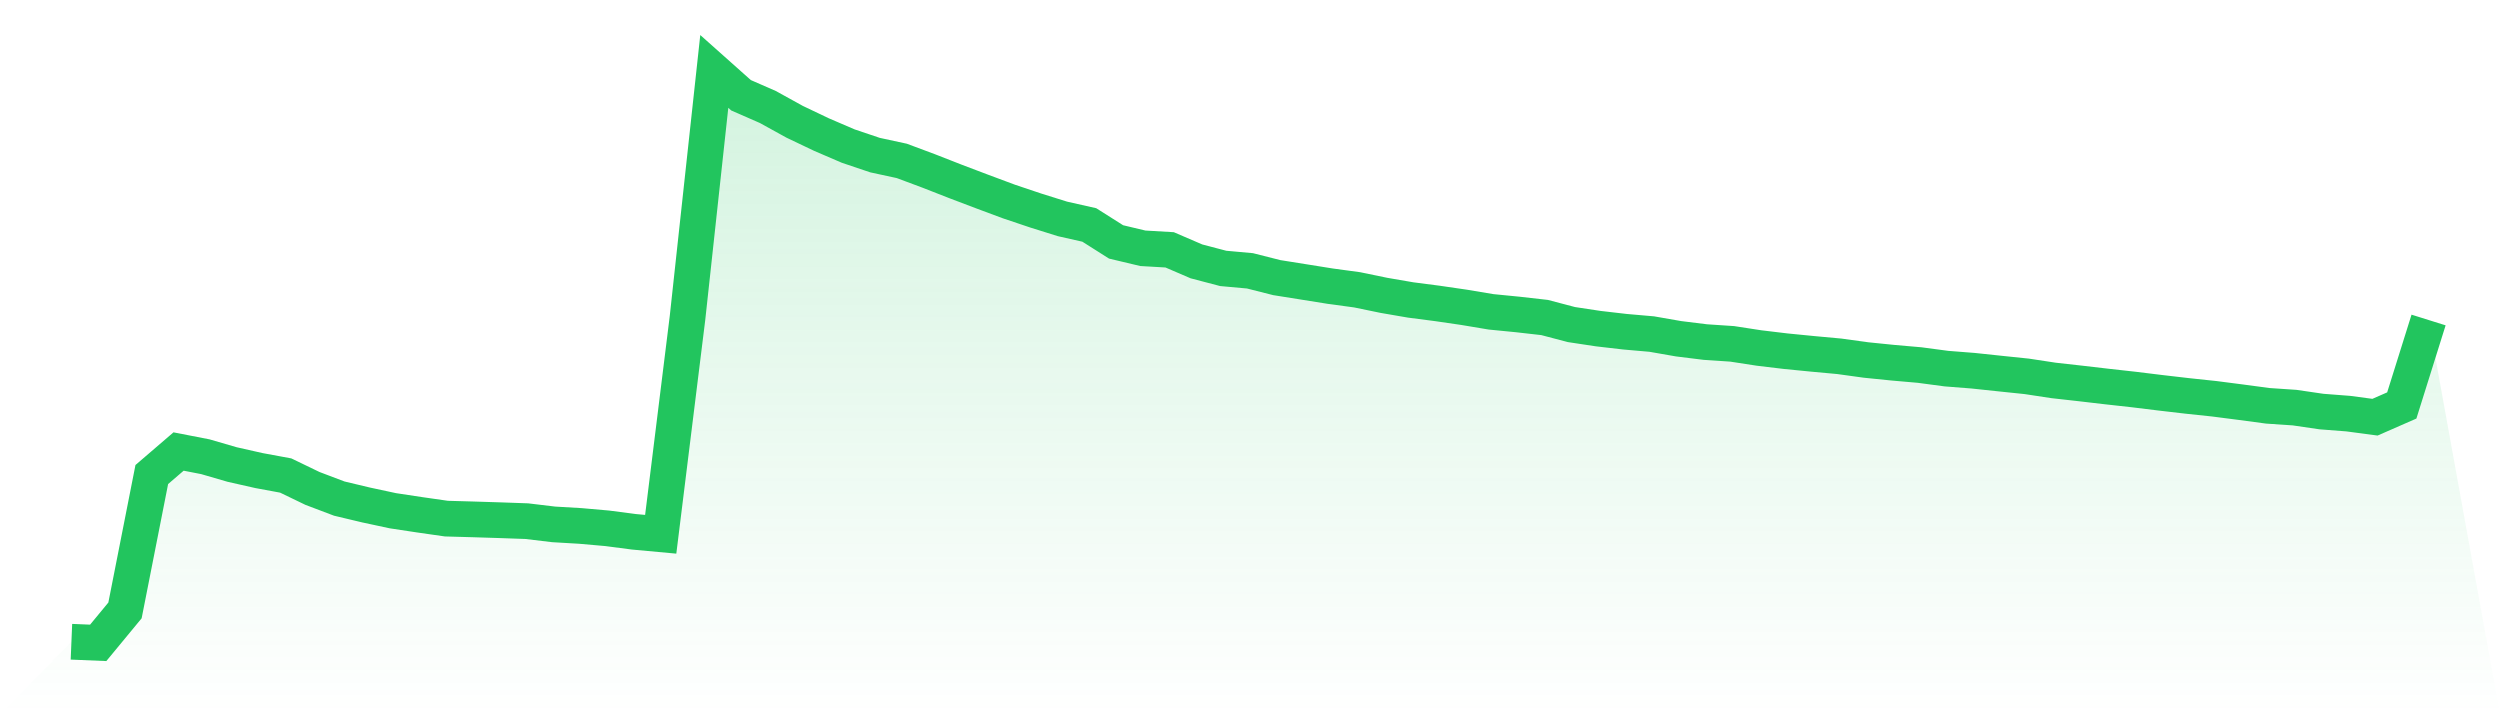 <svg viewBox="0 0 140 40" xmlns="http://www.w3.org/2000/svg">
<defs>
<linearGradient id="gradient" x1="0" x2="0" y1="0" y2="1">
<stop offset="0%" stop-color="#22c55e" stop-opacity="0.2"/>
<stop offset="100%" stop-color="#22c55e" stop-opacity="0"/>
</linearGradient>
</defs>
<path d="M4,35.938 L4,35.938 L5.5,36 L7,34.183 L8.5,26.574 L10,25.285 L11.5,25.577 L13,26.013 L14.5,26.352 L16,26.629 L17.5,27.353 L19,27.921 L20.5,28.279 L22,28.601 L23.5,28.828 L25,29.043 L26.5,29.085 L28,29.132 L29.5,29.185 L31,29.365 L32.5,29.453 L34,29.585 L35.5,29.781 L37,29.919 L38.5,17.808 L40,4 L41.5,5.336 L43,5.992 L44.5,6.82 L46,7.535 L47.5,8.18 L49,8.686 L50.5,9.01 L52,9.57 L53.5,10.157 L55,10.726 L56.5,11.285 L58,11.789 L59.5,12.259 L61,12.597 L62.5,13.547 L64,13.904 L65.5,13.991 L67,14.637 L68.5,15.031 L70,15.167 L71.5,15.547 L73,15.786 L74.5,16.026 L76,16.23 L77.5,16.54 L79,16.798 L80.5,16.993 L82,17.212 L83.5,17.463 L85,17.611 L86.5,17.781 L88,18.176 L89.5,18.403 L91,18.577 L92.5,18.708 L94,18.97 L95.5,19.156 L97,19.256 L98.5,19.487 L100,19.667 L101.5,19.815 L103,19.953 L104.5,20.16 L106,20.312 L107.5,20.443 L109,20.643 L110.5,20.761 L112,20.92 L113.5,21.076 L115,21.304 L116.5,21.472 L118,21.647 L119.5,21.814 L121,21.998 L122.5,22.172 L124,22.331 L125.5,22.525 L127,22.726 L128.5,22.827 L130,23.047 L131.5,23.163 L133,23.363 L134.5,22.706 L136,17.92 L140,40 L0,40 z" fill="url(#gradient)"/>
<path d="M4,35.938 L4,35.938 L5.5,36 L7,34.183 L8.5,26.574 L10,25.285 L11.5,25.577 L13,26.013 L14.5,26.352 L16,26.629 L17.5,27.353 L19,27.921 L20.5,28.279 L22,28.601 L23.5,28.828 L25,29.043 L26.5,29.085 L28,29.132 L29.5,29.185 L31,29.365 L32.5,29.453 L34,29.585 L35.5,29.781 L37,29.919 L38.5,17.808 L40,4 L41.5,5.336 L43,5.992 L44.5,6.82 L46,7.535 L47.5,8.18 L49,8.686 L50.5,9.01 L52,9.57 L53.5,10.157 L55,10.726 L56.5,11.285 L58,11.789 L59.5,12.259 L61,12.597 L62.5,13.547 L64,13.904 L65.5,13.991 L67,14.637 L68.5,15.031 L70,15.167 L71.5,15.547 L73,15.786 L74.5,16.026 L76,16.23 L77.5,16.54 L79,16.798 L80.5,16.993 L82,17.212 L83.5,17.463 L85,17.611 L86.5,17.781 L88,18.176 L89.5,18.403 L91,18.577 L92.5,18.708 L94,18.97 L95.5,19.156 L97,19.256 L98.5,19.487 L100,19.667 L101.5,19.815 L103,19.953 L104.5,20.16 L106,20.312 L107.5,20.443 L109,20.643 L110.5,20.761 L112,20.92 L113.5,21.076 L115,21.304 L116.5,21.472 L118,21.647 L119.5,21.814 L121,21.998 L122.5,22.172 L124,22.331 L125.5,22.525 L127,22.726 L128.5,22.827 L130,23.047 L131.5,23.163 L133,23.363 L134.5,22.706 L136,17.92" fill="none" stroke="#22c55e" stroke-width="2"/>
</svg>